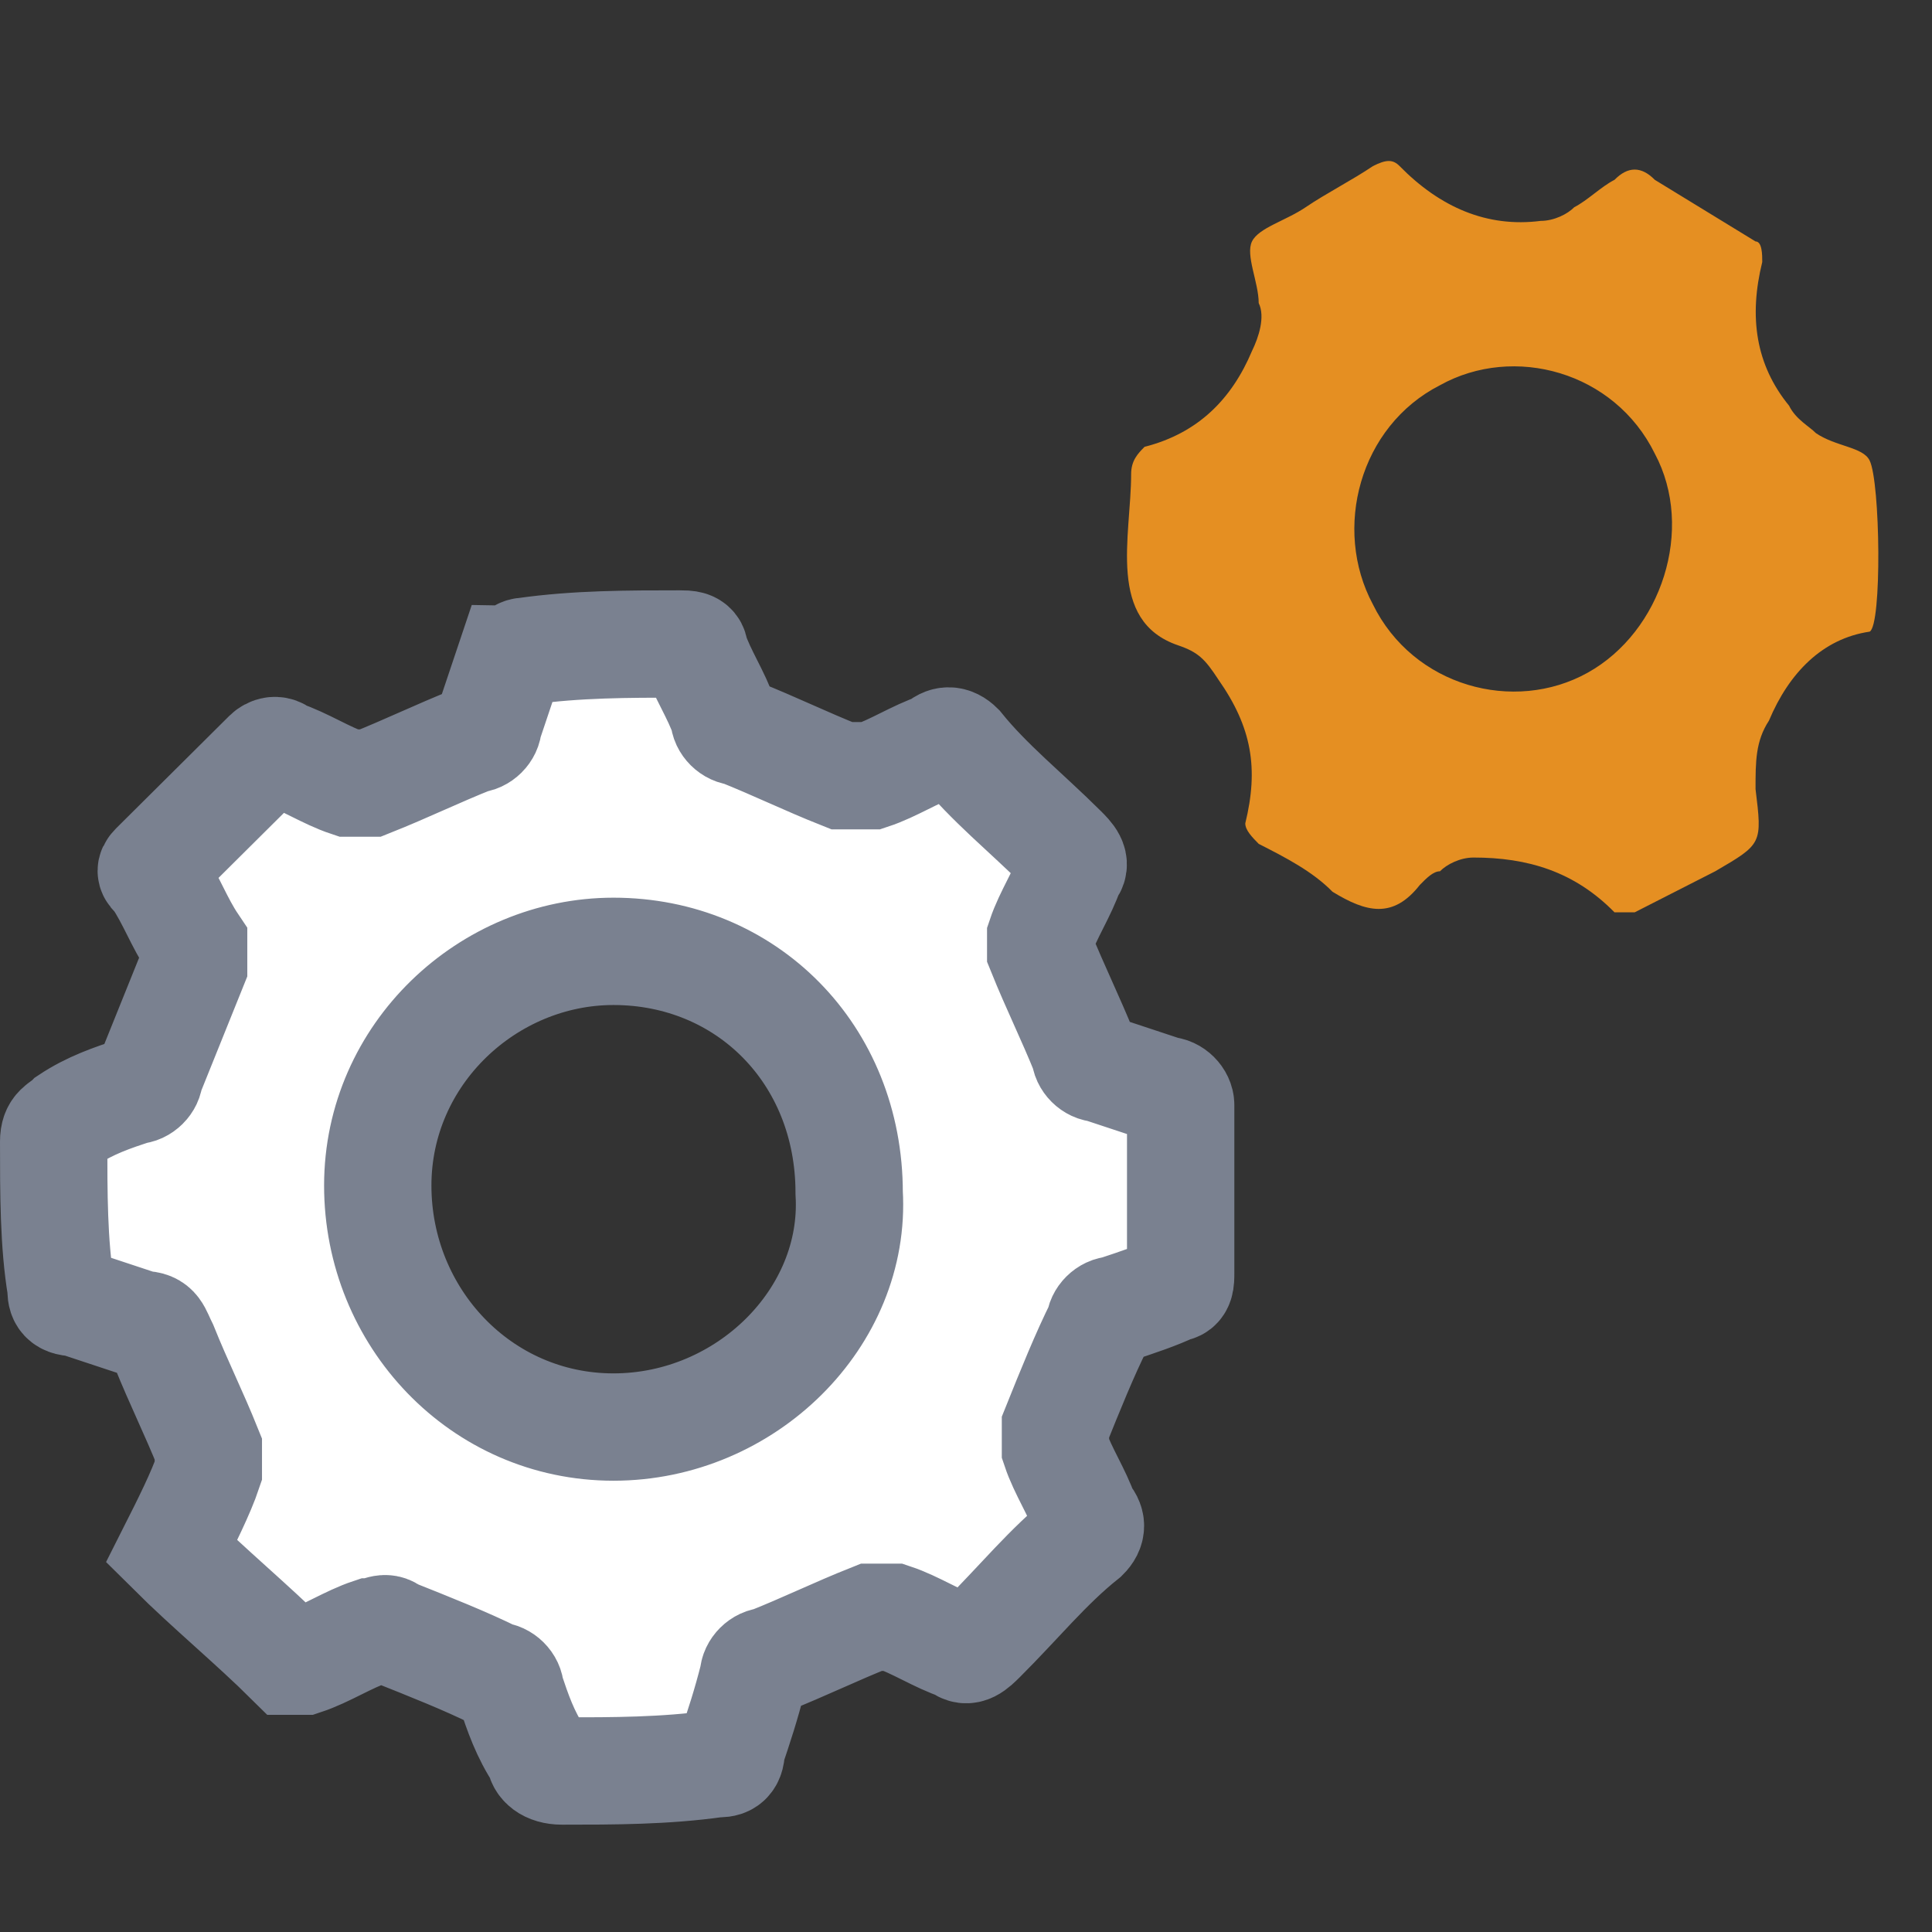 <svg width="36" height="36" viewBox="0 0 36 36" fill="none" xmlns="http://www.w3.org/2000/svg">
<rect x="0" y="0" width="36" height="36" fill="#333333" stroke="none"/>
<path d="M22 20.591C22 20.454 21.863 20.318 21.726 20.318C21.314 20.182 20.902 20.046 20.49 19.909C20.353 19.909 20.216 19.773 20.216 19.636C19.941 18.954 19.667 18.409 19.392 17.727C19.392 17.591 19.392 17.454 19.392 17.454C19.529 17.046 19.804 16.636 19.941 16.227C20.078 16.091 19.941 15.954 19.804 15.818C19.118 15.136 18.431 14.591 17.882 13.909C17.745 13.773 17.608 13.773 17.471 13.909C17.059 14.046 16.647 14.318 16.235 14.454C16.098 14.454 15.823 14.454 15.686 14.454C15 14.182 14.451 13.909 13.765 13.636C13.627 13.636 13.49 13.5 13.49 13.364C13.353 12.954 13.078 12.546 12.941 12.136C12.941 12 12.804 12 12.667 12C11.706 12 10.745 12 9.784 12.136C9.647 12.136 9.647 12.273 9.51 12.273C9.373 12.682 9.235 13.091 9.098 13.5C9.098 13.636 8.961 13.773 8.824 13.773C8.137 14.046 7.588 14.318 6.902 14.591C6.765 14.591 6.627 14.591 6.49 14.591C6.078 14.454 5.667 14.182 5.255 14.046C5.118 13.909 4.98 14.046 4.98 14.046C4.294 14.727 3.608 15.409 2.922 16.091C2.784 16.227 2.784 16.227 2.922 16.364C3.196 16.773 3.333 17.182 3.608 17.591C3.608 17.727 3.608 17.864 3.608 18C3.333 18.682 3.059 19.364 2.784 20.046C2.784 20.182 2.647 20.318 2.51 20.318C2.098 20.454 1.686 20.591 1.275 20.864C1.137 21 1 21 1 21.273C1 22.227 1 23.182 1.137 24C1.137 24.136 1.137 24.273 1.412 24.273C1.824 24.409 2.235 24.546 2.647 24.682C2.922 24.682 2.922 24.818 3.059 25.091C3.333 25.773 3.608 26.318 3.882 27C3.882 27.136 3.882 27.273 3.882 27.409C3.745 27.818 3.471 28.364 3.196 28.909C3.882 29.591 4.706 30.273 5.392 30.954C5.392 30.954 5.529 30.954 5.667 30.954C6.078 30.818 6.49 30.546 6.902 30.409C7.039 30.409 7.176 30.273 7.314 30.409C8 30.682 8.686 30.954 9.235 31.227C9.373 31.227 9.51 31.364 9.51 31.5C9.647 31.909 9.784 32.318 10.059 32.727C10.059 32.864 10.196 33 10.471 33C11.431 33 12.392 33 13.353 32.864C13.49 32.864 13.627 32.864 13.627 32.591C13.765 32.182 13.902 31.773 14.039 31.227C14.039 31.091 14.177 30.954 14.314 30.954C15 30.682 15.549 30.409 16.235 30.136C16.372 30.136 16.51 30.136 16.647 30.136C17.059 30.273 17.471 30.546 17.882 30.682C18.02 30.818 18.157 30.682 18.294 30.546C18.98 29.864 19.529 29.182 20.216 28.636C20.353 28.5 20.353 28.364 20.216 28.227C20.078 27.818 19.804 27.409 19.667 27C19.667 26.864 19.667 26.727 19.667 26.591C19.941 25.909 20.216 25.227 20.49 24.682C20.49 24.546 20.628 24.409 20.765 24.409C21.177 24.273 21.588 24.136 21.863 24C22 24 22 23.864 22 23.727C22 22.5 22 21.546 22 20.591ZM11.431 26.591C8.961 26.591 7.039 24.546 7.039 22.091C7.039 19.636 9.098 17.727 11.431 17.727C13.902 17.727 15.823 19.636 15.823 22.227C15.961 24.546 13.902 26.591 11.431 26.591Z" fill="white" stroke="#7A8190" stroke-width="2" stroke-miterlimit="10"/>
<path d="M34.838 11.77C33.962 11.898 33.337 12.535 32.962 13.428C32.711 13.811 32.712 14.194 32.712 14.704C32.837 15.724 32.837 15.724 31.961 16.235C31.46 16.49 30.96 16.745 30.46 17C30.334 17 30.209 17 30.084 17C29.334 16.235 28.458 15.979 27.457 15.979C27.207 15.979 26.957 16.107 26.832 16.235C26.707 16.235 26.581 16.362 26.456 16.49C25.956 17.128 25.456 17 24.83 16.617C24.455 16.235 23.954 15.979 23.454 15.724C23.329 15.597 23.204 15.469 23.204 15.342C23.454 14.321 23.329 13.556 22.703 12.663C22.453 12.28 22.328 12.153 21.953 12.025C20.615 11.57 21.077 9.985 21.077 8.836C21.077 8.581 21.202 8.453 21.327 8.326C22.328 8.071 22.953 7.433 23.329 6.54C23.454 6.285 23.579 5.902 23.454 5.647C23.454 5.264 23.204 4.754 23.329 4.499C23.454 4.244 23.954 4.116 24.33 3.861C24.705 3.606 25.205 3.351 25.581 3.096C25.831 2.968 25.956 2.968 26.081 3.096C26.832 3.861 27.707 4.244 28.708 4.116C28.958 4.116 29.209 3.989 29.334 3.861C29.584 3.733 29.834 3.478 30.084 3.351C30.334 3.096 30.585 3.096 30.835 3.351C31.46 3.733 32.086 4.116 32.712 4.499C32.837 4.499 32.837 4.754 32.837 4.882C32.586 5.902 32.712 6.795 33.337 7.56C33.462 7.815 33.712 7.943 33.837 8.071C34.213 8.326 34.713 8.326 34.838 8.581C35.037 8.986 35.07 11.652 34.838 11.77ZM25.581 11.26C26.331 12.79 28.208 13.301 29.584 12.535C30.96 11.77 31.585 9.856 30.835 8.453C30.084 6.923 28.208 6.412 26.832 7.178C25.331 7.943 24.83 9.856 25.581 11.26Z" fill="#E58F22"/>
</svg>
